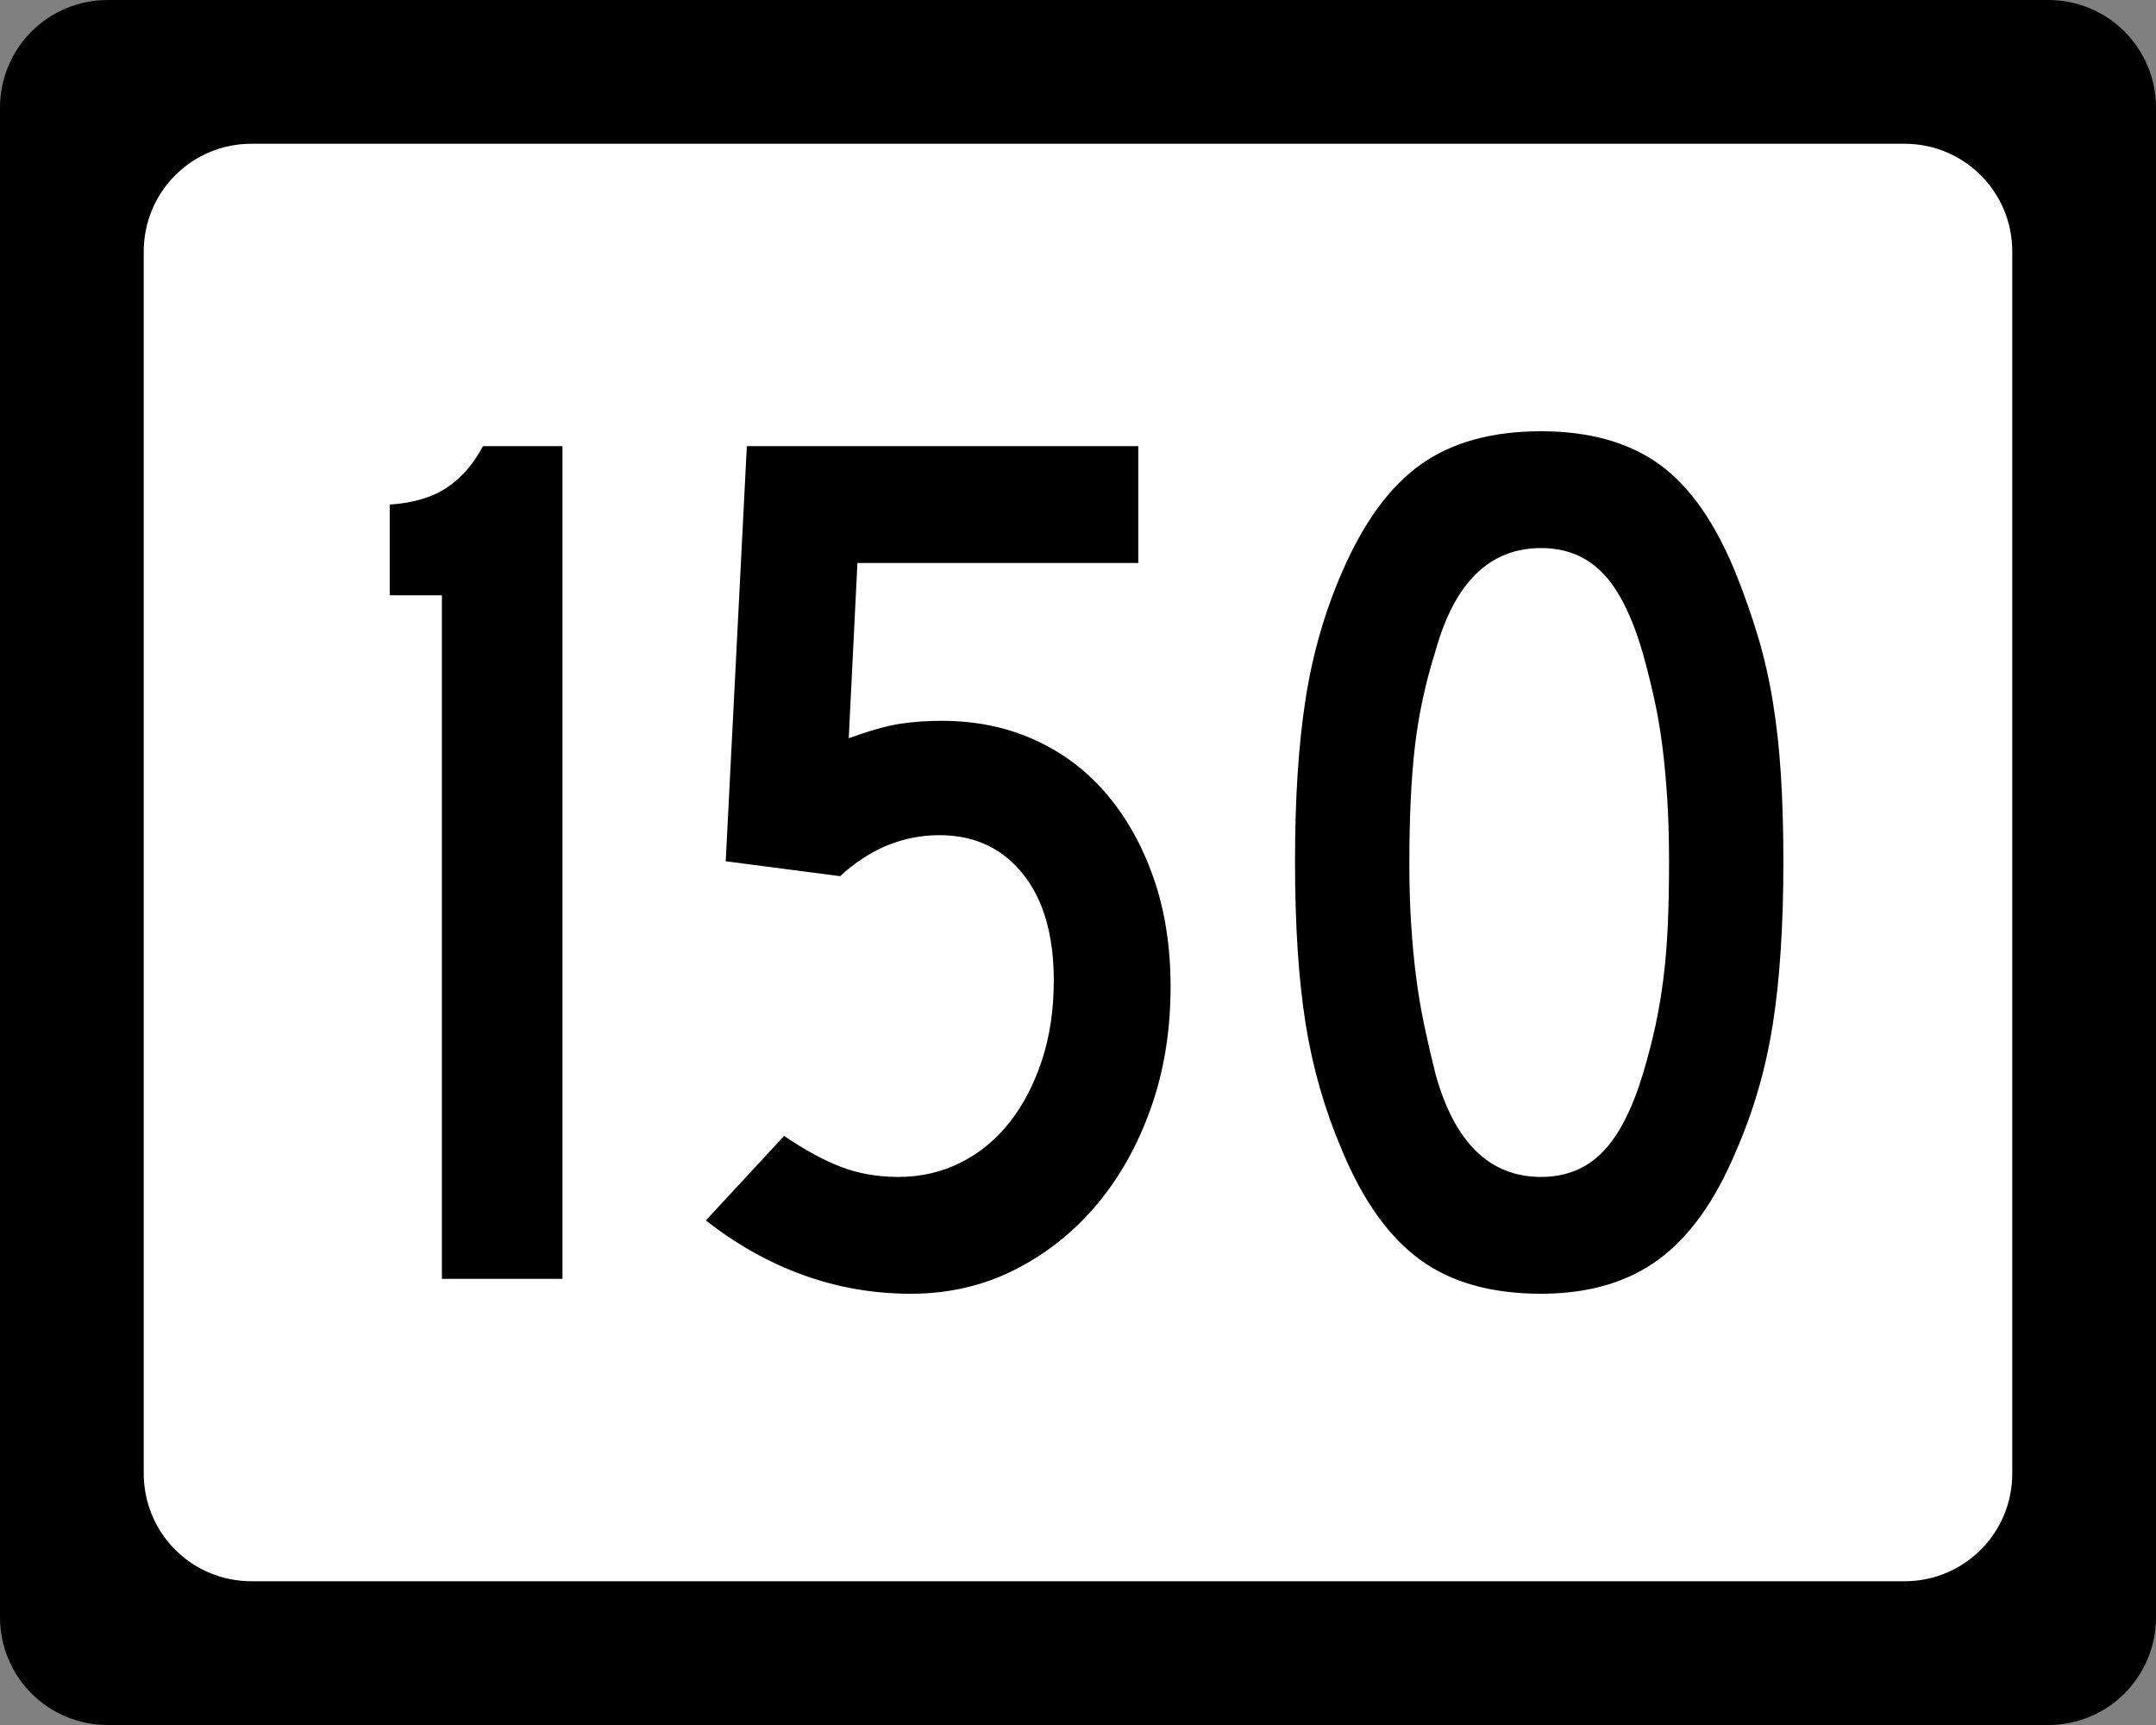 <?xml version="1.0" encoding="UTF-8" standalone="no"?>
<!-- Created with Inkscape (http://www.inkscape.org/) -->
<svg
   xmlns:svg="http://www.w3.org/2000/svg"
   xmlns="http://www.w3.org/2000/svg"
   version="1.0"
   width="750"
   height="600"
   id="svg2">
  <rect width="100%" height="100%" fill="#808080" stroke="none"/>
  <defs
     id="defs4" />
  <g
     id="layer1">
    <g
       id="g1876">
      <path
         d="M 37.5,-0 L 712.501,-0 C 733.276,-0 750.001,16.725 750.001,37.5 L 750.001,562.5 C 750.001,583.275 733.276,600 712.501,600 L 37.5,600 C 16.725,600 0,583.275 0,562.5 L 0,37.5 C 0,16.725 16.725,-0 37.5,-0 z "
         style="fill:black;fill-opacity:1;stroke:none"
         id="rect5533" />
      <path
         d="M 87.5,50 L 662.501,50 C 683.276,50 700.001,66.725 700.001,87.5 L 700.001,512.5 C 700.001,533.275 683.276,550 662.501,550 L 87.5,550 C 66.725,550 50,533.275 50,512.5 L 50,87.5 C 50,66.725 66.725,50 87.5,50 z "
         style="fill:white;fill-opacity:1;stroke:none"
         id="rect5535" />
      <path
         d="M 153.723,444.815 L 153.723,207.068 L 135.571,207.068 L 135.571,175.513 C 143.926,174.933 150.625,172.914 155.669,169.458 C 160.713,166.002 164.818,161.244 167.984,155.184 L 195.661,155.184 L 195.661,444.815 L 153.723,444.815 z M 407.208,343.237 C 407.208,358.504 404.902,372.622 400.289,385.59 C 395.676,398.558 389.335,409.797 381.266,419.309 C 373.197,428.82 363.688,436.313 352.738,441.788 C 341.789,447.263 329.828,450 316.856,450 C 303.893,450 291.431,447.839 279.47,443.516 C 267.509,439.193 256.199,432.855 245.54,424.5 L 272.768,395.108 C 279.971,400.006 286.6,403.608 292.655,405.912 C 298.71,408.216 305.339,409.368 312.542,409.368 C 320.317,409.368 327.52,407.711 334.151,404.395 C 340.782,401.079 346.474,396.396 351.228,390.345 C 355.981,384.295 359.728,377.092 362.468,368.737 C 365.207,360.382 366.577,351.161 366.577,341.073 C 366.577,325.216 362.973,312.823 355.766,303.891 C 348.559,294.961 338.904,290.495 326.803,290.495 C 314.121,290.495 302.595,295.249 292.227,304.755 L 252.453,299.571 L 259.8,155.184 L 395.969,155.184 L 395.969,195.829 L 298.268,195.829 L 295.248,256.776 C 302.45,254.182 308.286,252.524 312.753,251.803 C 317.221,251.082 322.194,250.721 327.674,250.721 C 339.485,250.721 350.289,252.955 360.086,257.422 C 369.884,261.89 378.241,268.231 385.158,276.445 C 392.075,284.66 397.479,294.387 401.371,305.626 C 405.262,316.866 407.208,329.403 407.208,343.237 L 407.208,343.237 z M 620.379,299.571 C 620.378,321.76 619.154,340.636 616.705,356.198 C 614.255,371.76 610.001,386.458 603.941,400.292 C 596.738,417.583 587.735,430.19 576.931,438.114 C 566.126,446.038 552.51,450 536.081,450 C 518.791,450 504.741,446.038 493.933,438.114 C 483.124,430.19 474.118,417.583 466.916,400.292 C 460.865,386.168 456.615,371.397 454.165,355.98 C 451.716,340.563 450.491,321.76 450.491,299.571 C 450.491,277.672 451.716,258.869 454.165,243.162 C 456.615,227.455 460.865,212.684 466.916,198.85 C 474.409,181.56 483.559,169.095 494.368,161.457 C 505.177,153.819 519.081,150 536.081,150 C 552.791,150 566.478,153.819 577.142,161.457 C 587.805,169.095 596.738,181.85 603.941,199.72 C 606.826,206.924 609.35,214.126 611.514,221.329 C 613.677,228.532 615.407,236.096 616.705,244.019 C 618.002,251.944 618.938,260.446 619.514,269.526 C 620.09,278.607 620.378,288.622 620.379,299.571 L 620.379,299.571 z M 580.605,299.571 C 580.604,291.498 580.389,284.147 579.958,277.521 C 579.527,270.894 578.951,264.771 578.23,259.151 C 577.509,253.531 576.572,248.129 575.42,242.944 C 574.268,237.76 572.971,232.573 571.528,227.384 C 567.782,214.412 563.099,205.044 557.479,199.279 C 551.859,193.514 544.726,190.631 536.081,190.631 C 518.211,190.631 505.964,202.592 499.342,226.513 C 495.876,237.463 493.497,248.485 492.205,259.579 C 490.912,270.674 490.265,284.29 490.265,300.428 C 490.265,308.212 490.481,315.347 490.912,321.833 C 491.343,328.319 491.919,334.372 492.64,339.991 C 493.361,345.611 494.298,351.159 495.45,356.633 C 496.602,362.108 497.899,367.726 499.342,373.486 C 505.964,397.408 518.211,409.368 536.081,409.368 C 544.726,409.368 551.859,406.486 557.479,400.721 C 563.099,394.956 567.782,385.878 571.528,373.486 C 573.252,367.726 574.692,362.181 575.849,356.851 C 577.005,351.521 577.942,345.974 578.659,340.209 C 579.375,334.444 579.879,328.319 580.169,321.833 C 580.459,315.347 580.604,307.926 580.605,299.571 L 580.605,299.571 z "
         style="font-size:432.277px;font-style:normal;font-weight:normal;text-align:center;text-anchor:middle;fill:black;fill-opacity:1;stroke:none;stroke-width:1px;stroke-linecap:butt;stroke-linejoin:miter;stroke-opacity:1;font-family:Roadgeek 2005 Series C"
         id="text1873" />
    </g>
  </g>
</svg>
